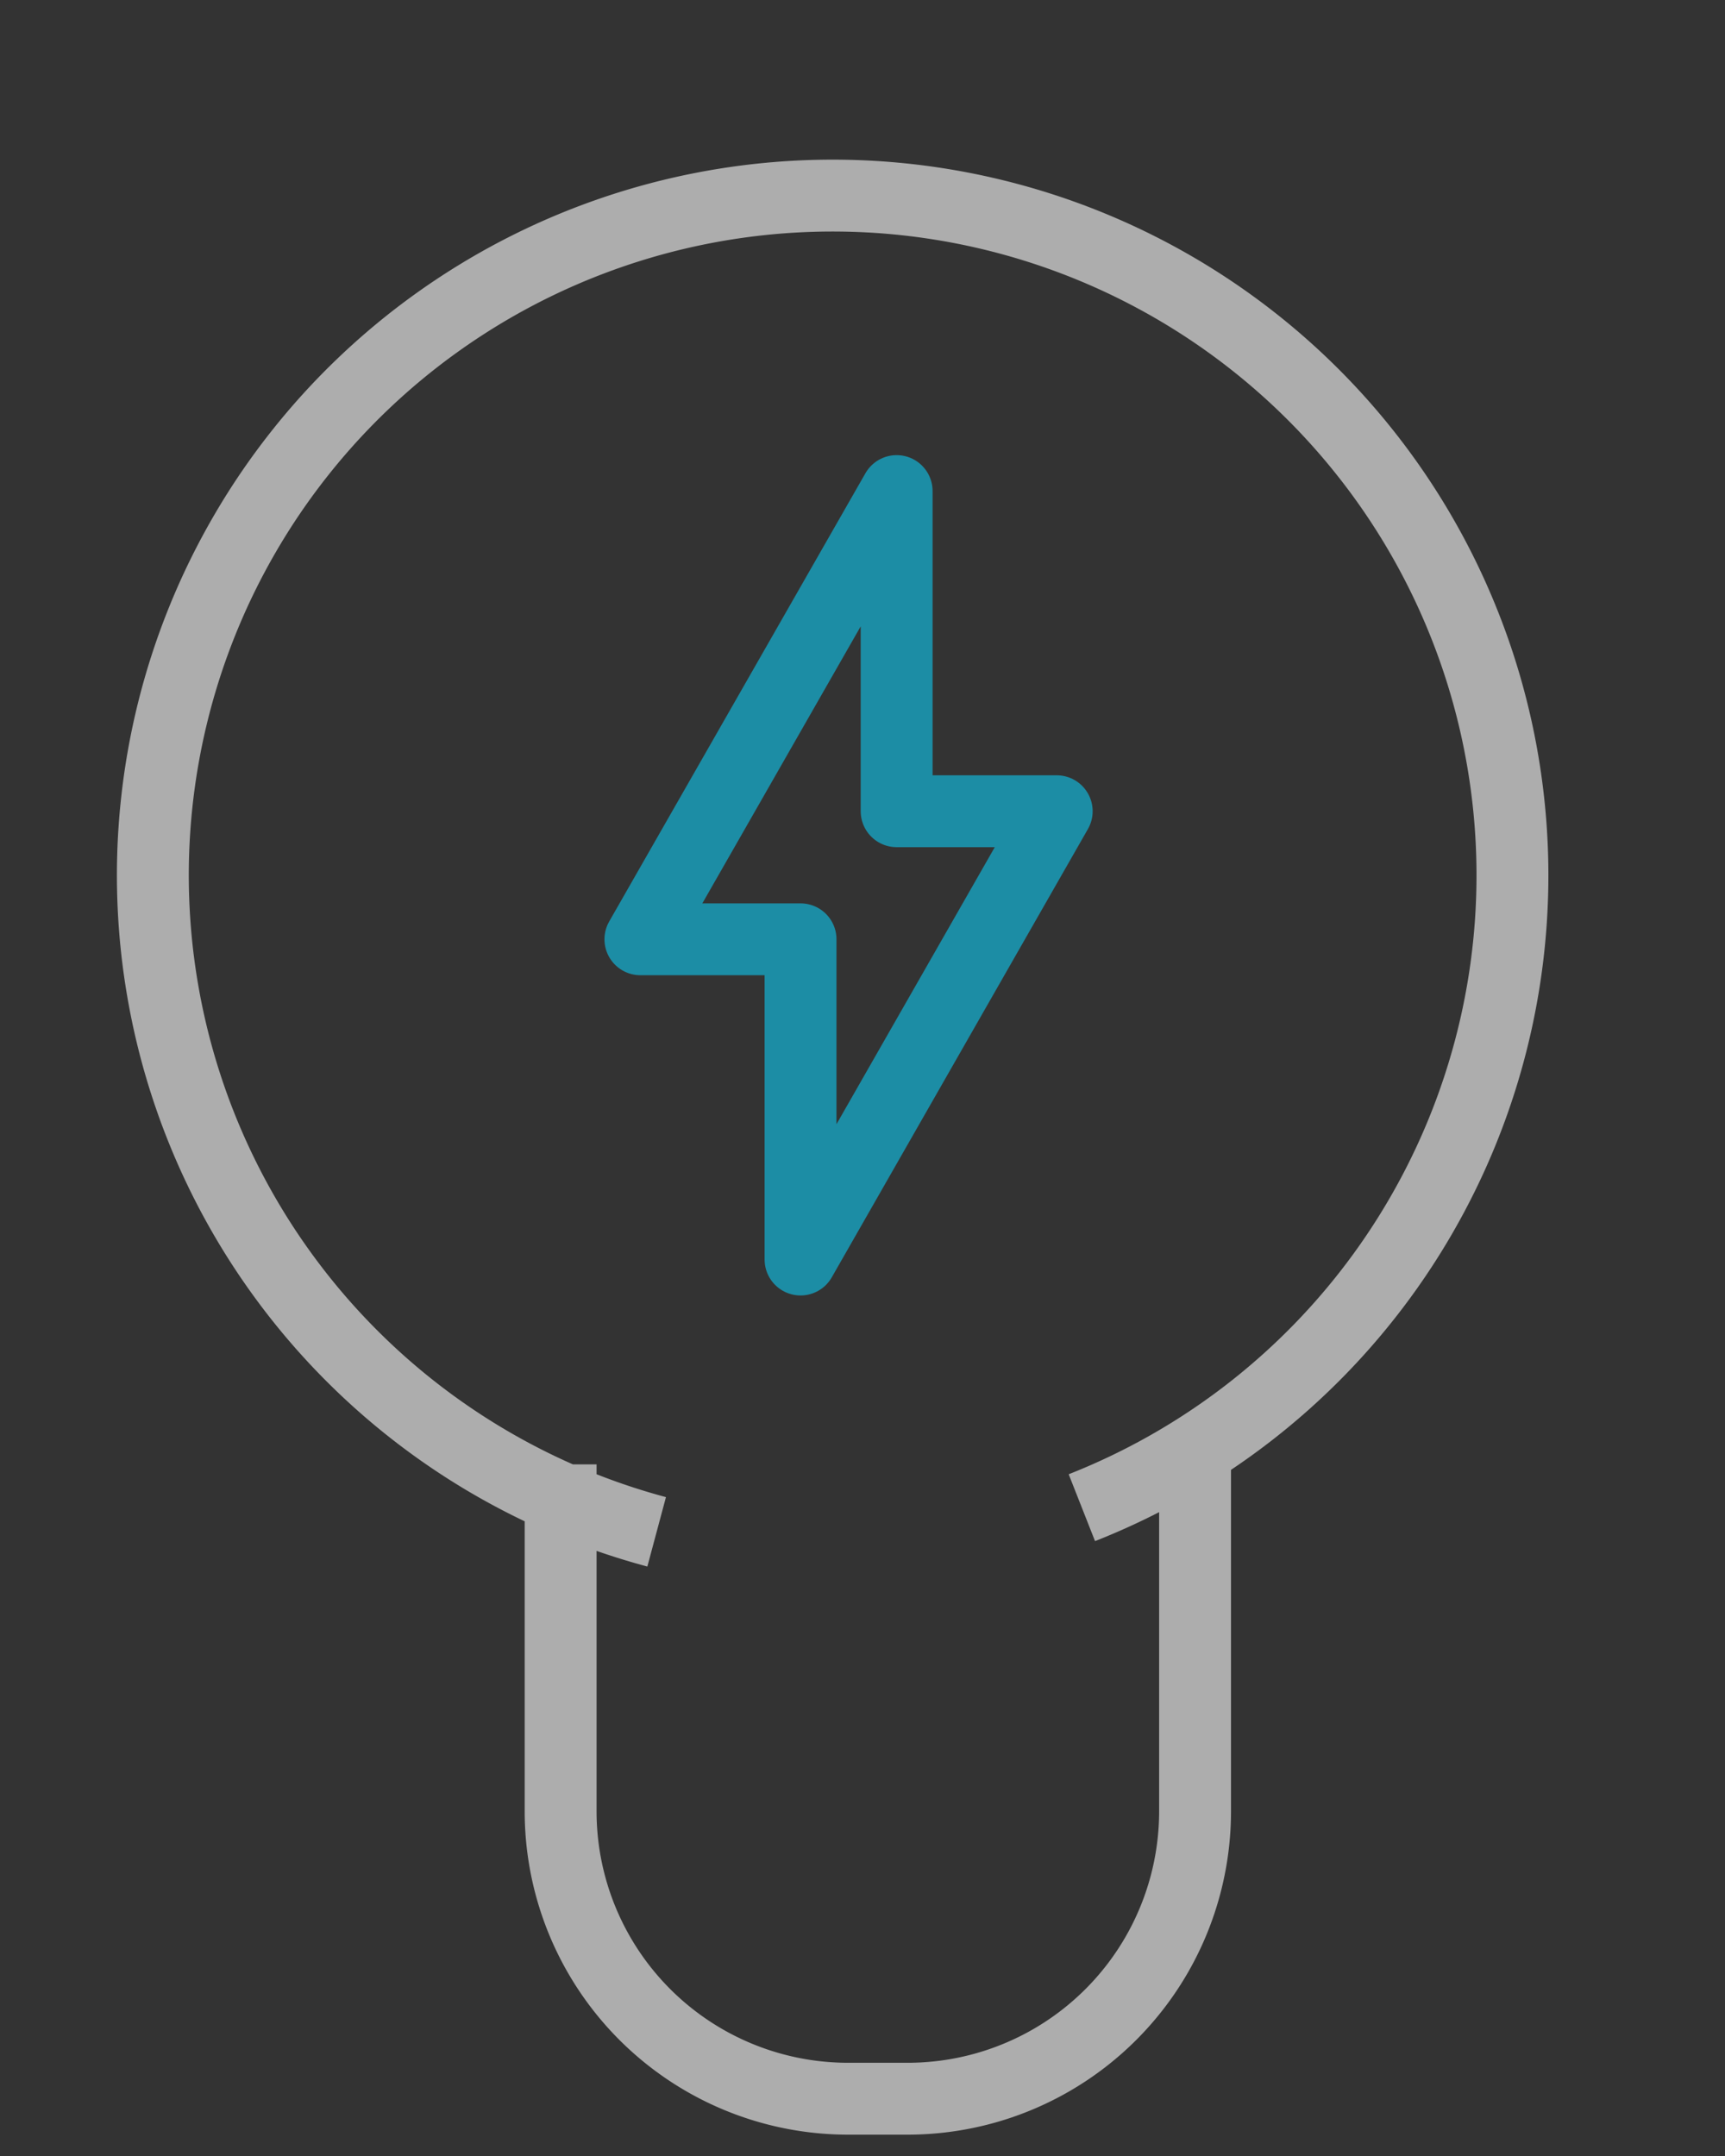 <svg width="24" height="30" fill="none" xmlns="http://www.w3.org/2000/svg"><rect width="100%" height="100%" fill="#333333" stroke="none"/><g opacity=".6"><path d="M9.136 21.315a9.458 9.458 0 115.916-.336M7.8 20.376v4.827a4 4 0 004 4h.827a4 4 0 004-4v-4.827" stroke="#fff"/><path d="M8.91 13.07l3.565-6.237v4.455h2.227l-3.564 6.238V13.07H8.91z" stroke="#0EC9F2" stroke-linejoin="round"/></g></svg>
